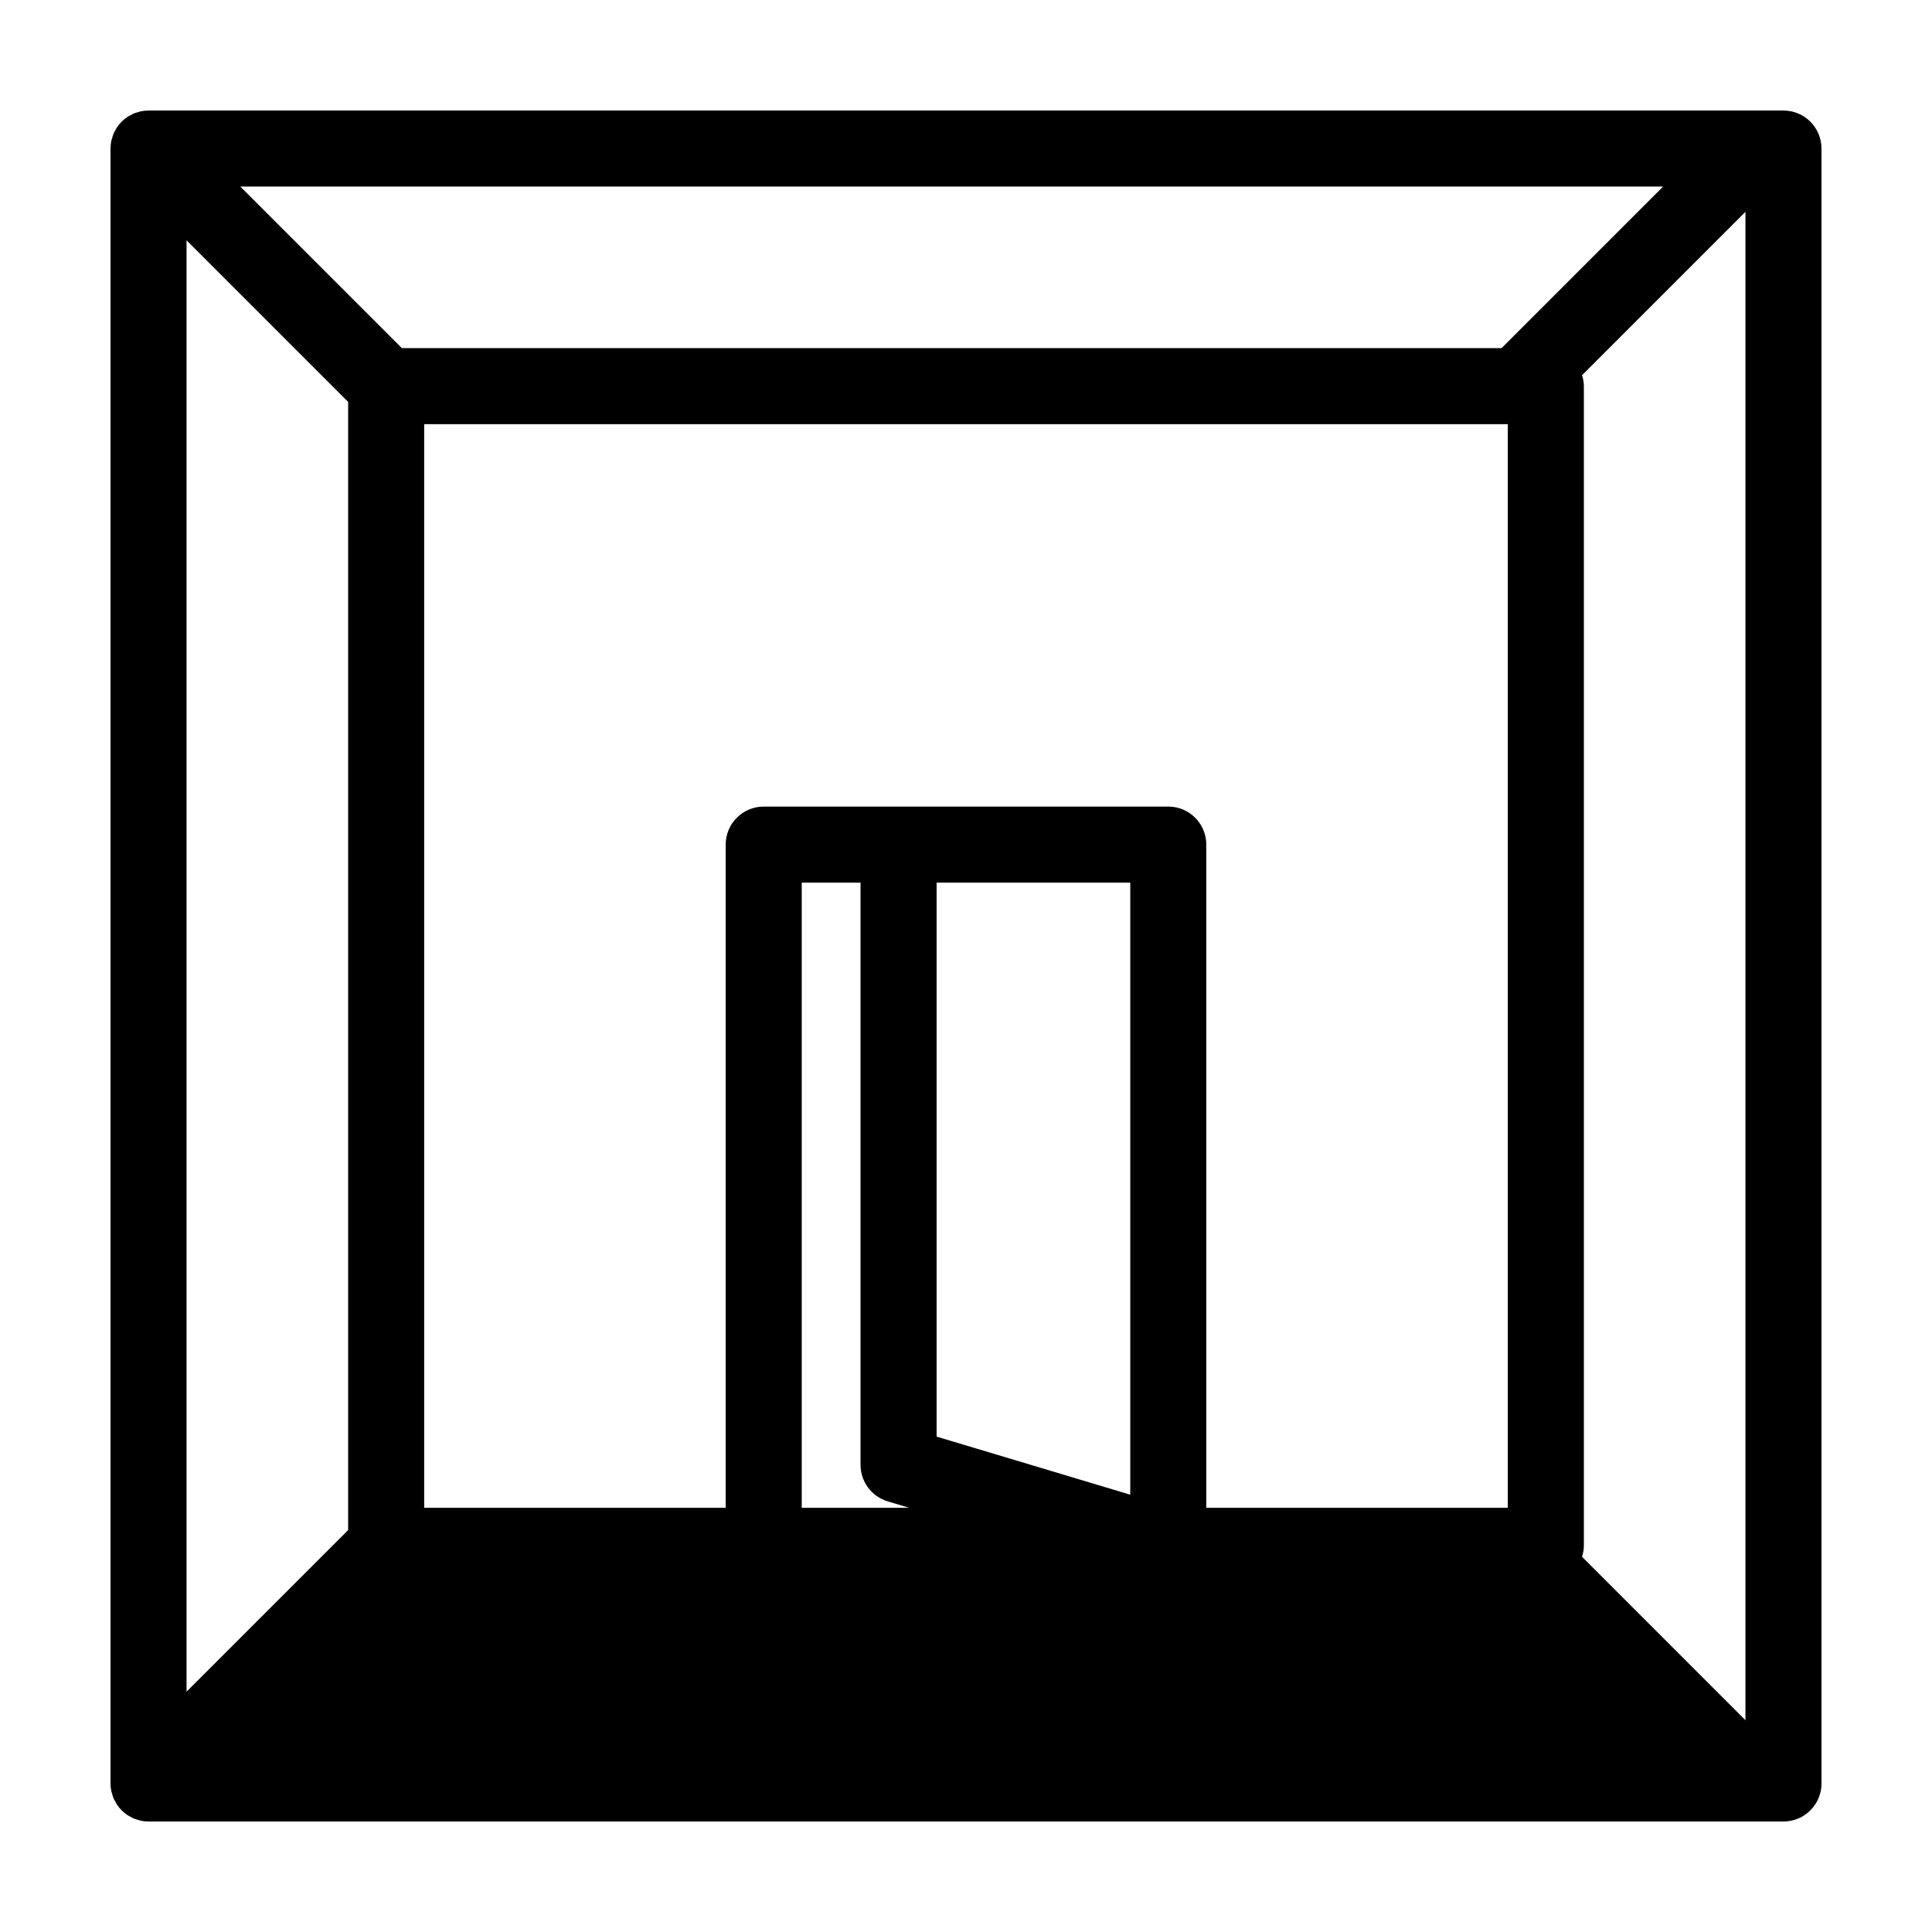 <?xml version="1.0" encoding="UTF-8"?>
<!-- Uploaded to: SVG Repo, www.svgrepo.com, Generator: SVG Repo Mixer Tools -->
<svg fill="#000000" width="800px" height="800px" version="1.1" viewBox="144 144 512 512" xmlns="http://www.w3.org/2000/svg">
 <path d="m616.64 173.29h-433.28c-0.66 0-1.324 0.07-1.973 0.199-0.293 0.059-0.566 0.168-0.852 0.25-0.344 0.102-0.695 0.18-1.031 0.316-0.332 0.141-0.633 0.332-0.945 0.496-0.262 0.148-0.535 0.266-0.785 0.434-1.109 0.734-2.055 1.688-2.793 2.793-0.164 0.246-0.277 0.512-0.418 0.766-0.176 0.324-0.367 0.629-0.508 0.969-0.137 0.332-0.215 0.672-0.316 1.016-0.086 0.289-0.195 0.566-0.254 0.863-0.129 0.652-0.199 1.312-0.199 1.973v433.28c0 0.66 0.07 1.324 0.203 1.98 0.059 0.301 0.172 0.574 0.258 0.867 0.102 0.336 0.176 0.684 0.312 1.012 0.141 0.336 0.336 0.66 0.52 0.977 0.137 0.25 0.246 0.52 0.406 0.742 0.734 1.113 1.688 2.055 2.793 2.801 0.25 0.168 0.523 0.281 0.781 0.422 0.316 0.172 0.621 0.359 0.953 0.508 0.332 0.133 0.68 0.215 1.023 0.312 0.289 0.086 0.562 0.195 0.863 0.258 0.641 0.125 1.301 0.195 1.961 0.195h433.28c5.562 0 10.078-4.516 10.078-10.078l-0.004-433.27c0-5.562-4.512-10.074-10.074-10.074zm-224.43 204.62h51.324v162.2l-51.324-15.395zm-12.973 163.96 5.707 1.715h-28.477v-165.68h15.582v154.31c0.008 4.449 2.922 8.371 7.188 9.652zm84.445-174.04c0-5.566-4.516-10.078-10.078-10.078h-107.21c-5.562 0-10.078 4.516-10.078 10.078v175.75h-79.902v-287.17h287.17v287.17h-79.914v-175.75zm78.25-131.57h-291.43l-42.824-42.824h377.07zm-305.67 14.246v298.98l-42.824 42.824v-384.63zm327 306.06c0.281-0.934 0.48-1.891 0.48-2.906v-307.32c0-1.02-0.195-1.984-0.48-2.906l43.301-43.301v399.74z"/>
</svg>